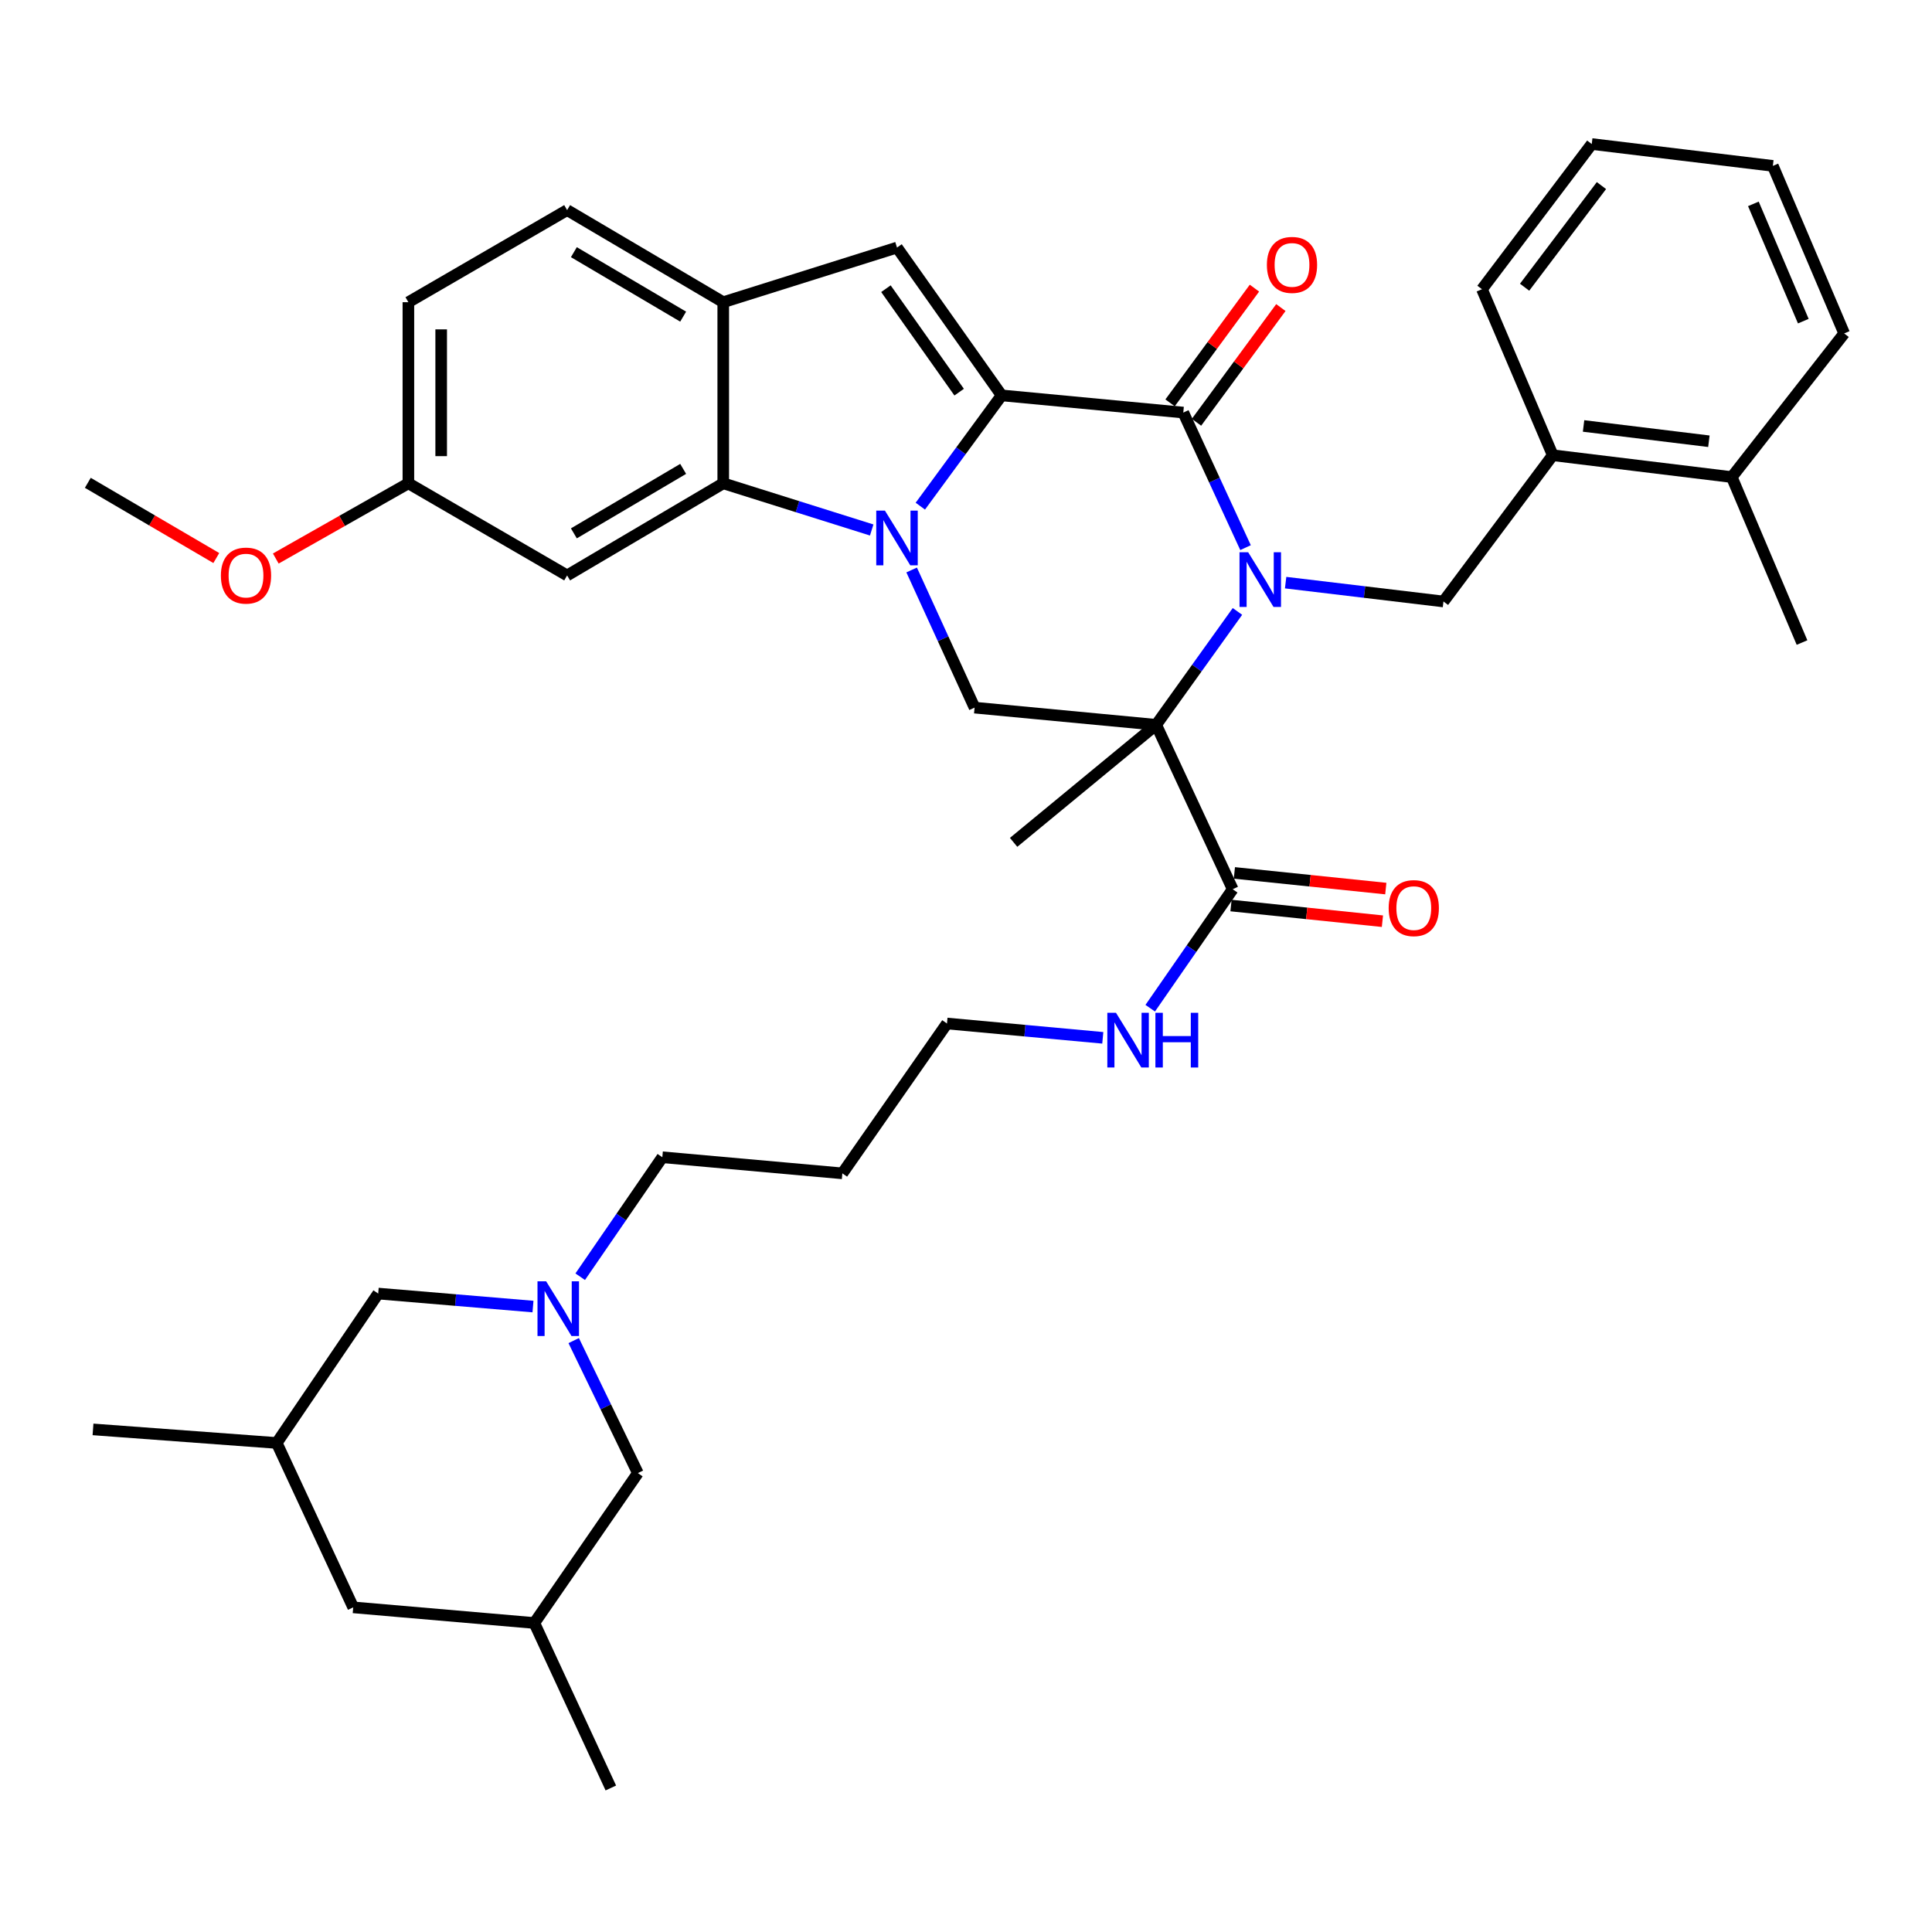 <?xml version='1.0' encoding='iso-8859-1'?>
<svg version='1.1' baseProfile='full'
              xmlns='http://www.w3.org/2000/svg'
                      xmlns:rdkit='http://www.rdkit.org/xml'
                      xmlns:xlink='http://www.w3.org/1999/xlink'
                  xml:space='preserve'
width='1000px' height='1000px' viewBox='0 0 1000 1000'>
<!-- END OF HEADER -->
<rect style='opacity:1.0;fill:#FFFFFF;stroke:none' width='1000' height='1000' x='0' y='0'> </rect>
<path class='bond-2' d='M 640.503,316.472 L 619.469,345.816' style='fill:none;fill-rule:evenodd;stroke:#0000FF;stroke-width:6px;stroke-linecap:butt;stroke-linejoin:miter;stroke-opacity:1' />
<path class='bond-2' d='M 619.469,345.816 L 598.435,375.16' style='fill:none;fill-rule:evenodd;stroke:#000000;stroke-width:6px;stroke-linecap:butt;stroke-linejoin:miter;stroke-opacity:1' />
<path class='bond-3' d='M 644.688,283.46 L 628.578,248.501' style='fill:none;fill-rule:evenodd;stroke:#0000FF;stroke-width:6px;stroke-linecap:butt;stroke-linejoin:miter;stroke-opacity:1' />
<path class='bond-3' d='M 628.578,248.501 L 612.467,213.542' style='fill:none;fill-rule:evenodd;stroke:#000000;stroke-width:6px;stroke-linecap:butt;stroke-linejoin:miter;stroke-opacity:1' />
<path class='bond-7' d='M 665.438,301.568 L 706.286,306.447' style='fill:none;fill-rule:evenodd;stroke:#0000FF;stroke-width:6px;stroke-linecap:butt;stroke-linejoin:miter;stroke-opacity:1' />
<path class='bond-7' d='M 706.286,306.447 L 747.133,311.326' style='fill:none;fill-rule:evenodd;stroke:#000000;stroke-width:6px;stroke-linecap:butt;stroke-linejoin:miter;stroke-opacity:1' />
<path class='bond-0' d='M 476.357,261.994 L 497.397,233.322' style='fill:none;fill-rule:evenodd;stroke:#0000FF;stroke-width:6px;stroke-linecap:butt;stroke-linejoin:miter;stroke-opacity:1' />
<path class='bond-0' d='M 497.397,233.322 L 518.436,204.649' style='fill:none;fill-rule:evenodd;stroke:#000000;stroke-width:6px;stroke-linecap:butt;stroke-linejoin:miter;stroke-opacity:1' />
<path class='bond-4' d='M 451.19,274.324 L 412.77,262.242' style='fill:none;fill-rule:evenodd;stroke:#0000FF;stroke-width:6px;stroke-linecap:butt;stroke-linejoin:miter;stroke-opacity:1' />
<path class='bond-4' d='M 412.77,262.242 L 374.349,250.16' style='fill:none;fill-rule:evenodd;stroke:#000000;stroke-width:6px;stroke-linecap:butt;stroke-linejoin:miter;stroke-opacity:1' />
<path class='bond-38' d='M 471.865,295.016 L 488.153,330.642' style='fill:none;fill-rule:evenodd;stroke:#0000FF;stroke-width:6px;stroke-linecap:butt;stroke-linejoin:miter;stroke-opacity:1' />
<path class='bond-38' d='M 488.153,330.642 L 504.442,366.267' style='fill:none;fill-rule:evenodd;stroke:#000000;stroke-width:6px;stroke-linecap:butt;stroke-linejoin:miter;stroke-opacity:1' />
<path class='bond-1' d='M 518.436,204.649 L 612.467,213.542' style='fill:none;fill-rule:evenodd;stroke:#000000;stroke-width:6px;stroke-linecap:butt;stroke-linejoin:miter;stroke-opacity:1' />
<path class='bond-5' d='M 518.436,204.649 L 464.287,128.14' style='fill:none;fill-rule:evenodd;stroke:#000000;stroke-width:6px;stroke-linecap:butt;stroke-linejoin:miter;stroke-opacity:1' />
<path class='bond-5' d='M 496.458,202.979 L 458.554,149.423' style='fill:none;fill-rule:evenodd;stroke:#000000;stroke-width:6px;stroke-linecap:butt;stroke-linejoin:miter;stroke-opacity:1' />
<path class='bond-6' d='M 598.435,375.16 L 504.442,366.267' style='fill:none;fill-rule:evenodd;stroke:#000000;stroke-width:6px;stroke-linecap:butt;stroke-linejoin:miter;stroke-opacity:1' />
<path class='bond-9' d='M 598.435,375.16 L 638.042,460.26' style='fill:none;fill-rule:evenodd;stroke:#000000;stroke-width:6px;stroke-linecap:butt;stroke-linejoin:miter;stroke-opacity:1' />
<path class='bond-20' d='M 598.435,375.16 L 524.642,436.005' style='fill:none;fill-rule:evenodd;stroke:#000000;stroke-width:6px;stroke-linecap:butt;stroke-linejoin:miter;stroke-opacity:1' />
<path class='bond-13' d='M 619.304,218.571 L 641.139,188.883' style='fill:none;fill-rule:evenodd;stroke:#000000;stroke-width:6px;stroke-linecap:butt;stroke-linejoin:miter;stroke-opacity:1' />
<path class='bond-13' d='M 641.139,188.883 L 662.973,159.196' style='fill:none;fill-rule:evenodd;stroke:#FF0000;stroke-width:6px;stroke-linecap:butt;stroke-linejoin:miter;stroke-opacity:1' />
<path class='bond-13' d='M 605.63,208.513 L 627.464,178.826' style='fill:none;fill-rule:evenodd;stroke:#000000;stroke-width:6px;stroke-linecap:butt;stroke-linejoin:miter;stroke-opacity:1' />
<path class='bond-13' d='M 627.464,178.826 L 649.299,149.139' style='fill:none;fill-rule:evenodd;stroke:#FF0000;stroke-width:6px;stroke-linecap:butt;stroke-linejoin:miter;stroke-opacity:1' />
<path class='bond-11' d='M 374.349,250.16 L 293.54,297.84' style='fill:none;fill-rule:evenodd;stroke:#000000;stroke-width:6px;stroke-linecap:butt;stroke-linejoin:miter;stroke-opacity:1' />
<path class='bond-11' d='M 353.602,242.693 L 297.035,276.069' style='fill:none;fill-rule:evenodd;stroke:#000000;stroke-width:6px;stroke-linecap:butt;stroke-linejoin:miter;stroke-opacity:1' />
<path class='bond-39' d='M 374.349,250.16 L 374.349,156.422' style='fill:none;fill-rule:evenodd;stroke:#000000;stroke-width:6px;stroke-linecap:butt;stroke-linejoin:miter;stroke-opacity:1' />
<path class='bond-8' d='M 464.287,128.14 L 374.349,156.422' style='fill:none;fill-rule:evenodd;stroke:#000000;stroke-width:6px;stroke-linecap:butt;stroke-linejoin:miter;stroke-opacity:1' />
<path class='bond-12' d='M 747.133,311.326 L 803.697,235.628' style='fill:none;fill-rule:evenodd;stroke:#000000;stroke-width:6px;stroke-linecap:butt;stroke-linejoin:miter;stroke-opacity:1' />
<path class='bond-15' d='M 374.349,156.422 L 293.54,108.751' style='fill:none;fill-rule:evenodd;stroke:#000000;stroke-width:6px;stroke-linecap:butt;stroke-linejoin:miter;stroke-opacity:1' />
<path class='bond-15' d='M 353.603,163.892 L 297.037,130.522' style='fill:none;fill-rule:evenodd;stroke:#000000;stroke-width:6px;stroke-linecap:butt;stroke-linejoin:miter;stroke-opacity:1' />
<path class='bond-14' d='M 637.169,468.703 L 676.356,472.756' style='fill:none;fill-rule:evenodd;stroke:#000000;stroke-width:6px;stroke-linecap:butt;stroke-linejoin:miter;stroke-opacity:1' />
<path class='bond-14' d='M 676.356,472.756 L 715.542,476.809' style='fill:none;fill-rule:evenodd;stroke:#FF0000;stroke-width:6px;stroke-linecap:butt;stroke-linejoin:miter;stroke-opacity:1' />
<path class='bond-14' d='M 638.915,451.818 L 678.102,455.871' style='fill:none;fill-rule:evenodd;stroke:#000000;stroke-width:6px;stroke-linecap:butt;stroke-linejoin:miter;stroke-opacity:1' />
<path class='bond-14' d='M 678.102,455.871 L 717.289,459.924' style='fill:none;fill-rule:evenodd;stroke:#FF0000;stroke-width:6px;stroke-linecap:butt;stroke-linejoin:miter;stroke-opacity:1' />
<path class='bond-19' d='M 638.042,460.26 L 616.699,491.053' style='fill:none;fill-rule:evenodd;stroke:#000000;stroke-width:6px;stroke-linecap:butt;stroke-linejoin:miter;stroke-opacity:1' />
<path class='bond-19' d='M 616.699,491.053 L 595.355,521.845' style='fill:none;fill-rule:evenodd;stroke:#0000FF;stroke-width:6px;stroke-linecap:butt;stroke-linejoin:miter;stroke-opacity:1' />
<path class='bond-10' d='M 300.316,660.829 L 321.57,629.91' style='fill:none;fill-rule:evenodd;stroke:#0000FF;stroke-width:6px;stroke-linecap:butt;stroke-linejoin:miter;stroke-opacity:1' />
<path class='bond-10' d='M 321.57,629.91 L 342.823,598.991' style='fill:none;fill-rule:evenodd;stroke:#000000;stroke-width:6px;stroke-linecap:butt;stroke-linejoin:miter;stroke-opacity:1' />
<path class='bond-16' d='M 275.87,676.27 L 235.813,672.91' style='fill:none;fill-rule:evenodd;stroke:#0000FF;stroke-width:6px;stroke-linecap:butt;stroke-linejoin:miter;stroke-opacity:1' />
<path class='bond-16' d='M 235.813,672.91 L 195.756,669.549' style='fill:none;fill-rule:evenodd;stroke:#000000;stroke-width:6px;stroke-linecap:butt;stroke-linejoin:miter;stroke-opacity:1' />
<path class='bond-17' d='M 296.949,693.891 L 313.554,728.179' style='fill:none;fill-rule:evenodd;stroke:#0000FF;stroke-width:6px;stroke-linecap:butt;stroke-linejoin:miter;stroke-opacity:1' />
<path class='bond-17' d='M 313.554,728.179 L 330.158,762.467' style='fill:none;fill-rule:evenodd;stroke:#000000;stroke-width:6px;stroke-linecap:butt;stroke-linejoin:miter;stroke-opacity:1' />
<path class='bond-21' d='M 293.54,297.84 L 211.382,250.16' style='fill:none;fill-rule:evenodd;stroke:#000000;stroke-width:6px;stroke-linecap:butt;stroke-linejoin:miter;stroke-opacity:1' />
<path class='bond-18' d='M 803.697,235.628 L 896.36,246.935' style='fill:none;fill-rule:evenodd;stroke:#000000;stroke-width:6px;stroke-linecap:butt;stroke-linejoin:miter;stroke-opacity:1' />
<path class='bond-18' d='M 819.652,220.474 L 884.516,228.389' style='fill:none;fill-rule:evenodd;stroke:#000000;stroke-width:6px;stroke-linecap:butt;stroke-linejoin:miter;stroke-opacity:1' />
<path class='bond-29' d='M 803.697,235.628 L 767.069,149.698' style='fill:none;fill-rule:evenodd;stroke:#000000;stroke-width:6px;stroke-linecap:butt;stroke-linejoin:miter;stroke-opacity:1' />
<path class='bond-25' d='M 293.54,108.751 L 211.382,156.422' style='fill:none;fill-rule:evenodd;stroke:#000000;stroke-width:6px;stroke-linecap:butt;stroke-linejoin:miter;stroke-opacity:1' />
<path class='bond-23' d='M 195.756,669.549 L 143.238,746.879' style='fill:none;fill-rule:evenodd;stroke:#000000;stroke-width:6px;stroke-linecap:butt;stroke-linejoin:miter;stroke-opacity:1' />
<path class='bond-22' d='M 330.158,762.467 L 276.565,840.06' style='fill:none;fill-rule:evenodd;stroke:#000000;stroke-width:6px;stroke-linecap:butt;stroke-linejoin:miter;stroke-opacity:1' />
<path class='bond-31' d='M 896.36,246.935 L 932.724,332.582' style='fill:none;fill-rule:evenodd;stroke:#000000;stroke-width:6px;stroke-linecap:butt;stroke-linejoin:miter;stroke-opacity:1' />
<path class='bond-32' d='M 896.36,246.935 L 954.545,172.586' style='fill:none;fill-rule:evenodd;stroke:#000000;stroke-width:6px;stroke-linecap:butt;stroke-linejoin:miter;stroke-opacity:1' />
<path class='bond-30' d='M 570.8,537.178 L 530.477,533.47' style='fill:none;fill-rule:evenodd;stroke:#0000FF;stroke-width:6px;stroke-linecap:butt;stroke-linejoin:miter;stroke-opacity:1' />
<path class='bond-30' d='M 530.477,533.47 L 490.155,529.762' style='fill:none;fill-rule:evenodd;stroke:#000000;stroke-width:6px;stroke-linecap:butt;stroke-linejoin:miter;stroke-opacity:1' />
<path class='bond-28' d='M 211.382,250.16 L 177.064,269.628' style='fill:none;fill-rule:evenodd;stroke:#000000;stroke-width:6px;stroke-linecap:butt;stroke-linejoin:miter;stroke-opacity:1' />
<path class='bond-28' d='M 177.064,269.628 L 142.745,289.096' style='fill:none;fill-rule:evenodd;stroke:#FF0000;stroke-width:6px;stroke-linecap:butt;stroke-linejoin:miter;stroke-opacity:1' />
<path class='bond-41' d='M 211.382,250.16 L 211.382,156.422' style='fill:none;fill-rule:evenodd;stroke:#000000;stroke-width:6px;stroke-linecap:butt;stroke-linejoin:miter;stroke-opacity:1' />
<path class='bond-41' d='M 228.357,236.1 L 228.357,170.483' style='fill:none;fill-rule:evenodd;stroke:#000000;stroke-width:6px;stroke-linecap:butt;stroke-linejoin:miter;stroke-opacity:1' />
<path class='bond-24' d='M 276.565,840.06 L 182.827,831.969' style='fill:none;fill-rule:evenodd;stroke:#000000;stroke-width:6px;stroke-linecap:butt;stroke-linejoin:miter;stroke-opacity:1' />
<path class='bond-34' d='M 276.565,840.06 L 316.164,925.453' style='fill:none;fill-rule:evenodd;stroke:#000000;stroke-width:6px;stroke-linecap:butt;stroke-linejoin:miter;stroke-opacity:1' />
<path class='bond-33' d='M 143.238,746.879 L 48.142,739.853' style='fill:none;fill-rule:evenodd;stroke:#000000;stroke-width:6px;stroke-linecap:butt;stroke-linejoin:miter;stroke-opacity:1' />
<path class='bond-42' d='M 143.238,746.879 L 182.827,831.969' style='fill:none;fill-rule:evenodd;stroke:#000000;stroke-width:6px;stroke-linecap:butt;stroke-linejoin:miter;stroke-opacity:1' />
<path class='bond-26' d='M 342.823,598.991 L 436.005,607.327' style='fill:none;fill-rule:evenodd;stroke:#000000;stroke-width:6px;stroke-linecap:butt;stroke-linejoin:miter;stroke-opacity:1' />
<path class='bond-27' d='M 436.005,607.327 L 490.155,529.762' style='fill:none;fill-rule:evenodd;stroke:#000000;stroke-width:6px;stroke-linecap:butt;stroke-linejoin:miter;stroke-opacity:1' />
<path class='bond-35' d='M 111.957,288.841 L 78.706,269.373' style='fill:none;fill-rule:evenodd;stroke:#FF0000;stroke-width:6px;stroke-linecap:butt;stroke-linejoin:miter;stroke-opacity:1' />
<path class='bond-35' d='M 78.706,269.373 L 45.455,249.906' style='fill:none;fill-rule:evenodd;stroke:#000000;stroke-width:6px;stroke-linecap:butt;stroke-linejoin:miter;stroke-opacity:1' />
<path class='bond-36' d='M 767.069,149.698 L 823.887,74.547' style='fill:none;fill-rule:evenodd;stroke:#000000;stroke-width:6px;stroke-linecap:butt;stroke-linejoin:miter;stroke-opacity:1' />
<path class='bond-36' d='M 789.132,148.663 L 828.905,96.057' style='fill:none;fill-rule:evenodd;stroke:#000000;stroke-width:6px;stroke-linecap:butt;stroke-linejoin:miter;stroke-opacity:1' />
<path class='bond-40' d='M 954.545,172.586 L 917.625,85.864' style='fill:none;fill-rule:evenodd;stroke:#000000;stroke-width:6px;stroke-linecap:butt;stroke-linejoin:miter;stroke-opacity:1' />
<path class='bond-40' d='M 933.389,166.227 L 907.545,105.521' style='fill:none;fill-rule:evenodd;stroke:#000000;stroke-width:6px;stroke-linecap:butt;stroke-linejoin:miter;stroke-opacity:1' />
<path class='bond-37' d='M 823.887,74.547 L 917.625,85.864' style='fill:none;fill-rule:evenodd;stroke:#000000;stroke-width:6px;stroke-linecap:butt;stroke-linejoin:miter;stroke-opacity:1' />
<path  class='atom-0' d='M 646.05 285.84
L 655.33 300.84
Q 656.25 302.32, 657.73 305
Q 659.21 307.68, 659.29 307.84
L 659.29 285.84
L 663.05 285.84
L 663.05 314.16
L 659.17 314.16
L 649.21 297.76
Q 648.05 295.84, 646.81 293.64
Q 645.61 291.44, 645.25 290.76
L 645.25 314.16
L 641.57 314.16
L 641.57 285.84
L 646.05 285.84
' fill='#0000FF'/>
<path  class='atom-1' d='M 458.027 264.282
L 467.307 279.282
Q 468.227 280.762, 469.707 283.442
Q 471.187 286.122, 471.267 286.282
L 471.267 264.282
L 475.027 264.282
L 475.027 292.602
L 471.147 292.602
L 461.187 276.202
Q 460.027 274.282, 458.787 272.082
Q 457.587 269.882, 457.227 269.202
L 457.227 292.602
L 453.547 292.602
L 453.547 264.282
L 458.027 264.282
' fill='#0000FF'/>
<path  class='atom-11' d='M 282.688 663.207
L 291.968 678.207
Q 292.888 679.687, 294.368 682.367
Q 295.848 685.047, 295.928 685.207
L 295.928 663.207
L 299.688 663.207
L 299.688 691.527
L 295.808 691.527
L 285.848 675.127
Q 284.688 673.207, 283.448 671.007
Q 282.248 668.807, 281.888 668.127
L 281.888 691.527
L 278.208 691.527
L 278.208 663.207
L 282.688 663.207
' fill='#0000FF'/>
<path  class='atom-14' d='M 655.738 137.113
Q 655.738 130.313, 659.098 126.513
Q 662.458 122.713, 668.738 122.713
Q 675.018 122.713, 678.378 126.513
Q 681.738 130.313, 681.738 137.113
Q 681.738 143.993, 678.338 147.913
Q 674.938 151.793, 668.738 151.793
Q 662.498 151.793, 659.098 147.913
Q 655.738 144.033, 655.738 137.113
M 668.738 148.593
Q 673.058 148.593, 675.378 145.713
Q 677.738 142.793, 677.738 137.113
Q 677.738 131.553, 675.378 128.753
Q 673.058 125.913, 668.738 125.913
Q 664.418 125.913, 662.058 128.713
Q 659.738 131.513, 659.738 137.113
Q 659.738 142.833, 662.058 145.713
Q 664.418 148.593, 668.738 148.593
' fill='#FF0000'/>
<path  class='atom-15' d='M 718.771 470.035
Q 718.771 463.235, 722.131 459.435
Q 725.491 455.635, 731.771 455.635
Q 738.051 455.635, 741.411 459.435
Q 744.771 463.235, 744.771 470.035
Q 744.771 476.915, 741.371 480.835
Q 737.971 484.715, 731.771 484.715
Q 725.531 484.715, 722.131 480.835
Q 718.771 476.955, 718.771 470.035
M 731.771 481.515
Q 736.091 481.515, 738.411 478.635
Q 740.771 475.715, 740.771 470.035
Q 740.771 464.475, 738.411 461.675
Q 736.091 458.835, 731.771 458.835
Q 727.451 458.835, 725.091 461.635
Q 722.771 464.435, 722.771 470.035
Q 722.771 475.755, 725.091 478.635
Q 727.451 481.515, 731.771 481.515
' fill='#FF0000'/>
<path  class='atom-20' d='M 577.633 524.222
L 586.913 539.222
Q 587.833 540.702, 589.313 543.382
Q 590.793 546.062, 590.873 546.222
L 590.873 524.222
L 594.633 524.222
L 594.633 552.542
L 590.753 552.542
L 580.793 536.142
Q 579.633 534.222, 578.393 532.022
Q 577.193 529.822, 576.833 529.142
L 576.833 552.542
L 573.153 552.542
L 573.153 524.222
L 577.633 524.222
' fill='#0000FF'/>
<path  class='atom-20' d='M 598.033 524.222
L 601.873 524.222
L 601.873 536.262
L 616.353 536.262
L 616.353 524.222
L 620.193 524.222
L 620.193 552.542
L 616.353 552.542
L 616.353 539.462
L 601.873 539.462
L 601.873 552.542
L 598.033 552.542
L 598.033 524.222
' fill='#0000FF'/>
<path  class='atom-29' d='M 114.329 297.92
Q 114.329 291.12, 117.689 287.32
Q 121.049 283.52, 127.329 283.52
Q 133.609 283.52, 136.969 287.32
Q 140.329 291.12, 140.329 297.92
Q 140.329 304.8, 136.929 308.72
Q 133.529 312.6, 127.329 312.6
Q 121.089 312.6, 117.689 308.72
Q 114.329 304.84, 114.329 297.92
M 127.329 309.4
Q 131.649 309.4, 133.969 306.52
Q 136.329 303.6, 136.329 297.92
Q 136.329 292.36, 133.969 289.56
Q 131.649 286.72, 127.329 286.72
Q 123.009 286.72, 120.649 289.52
Q 118.329 292.32, 118.329 297.92
Q 118.329 303.64, 120.649 306.52
Q 123.009 309.4, 127.329 309.4
' fill='#FF0000'/>
</svg>
